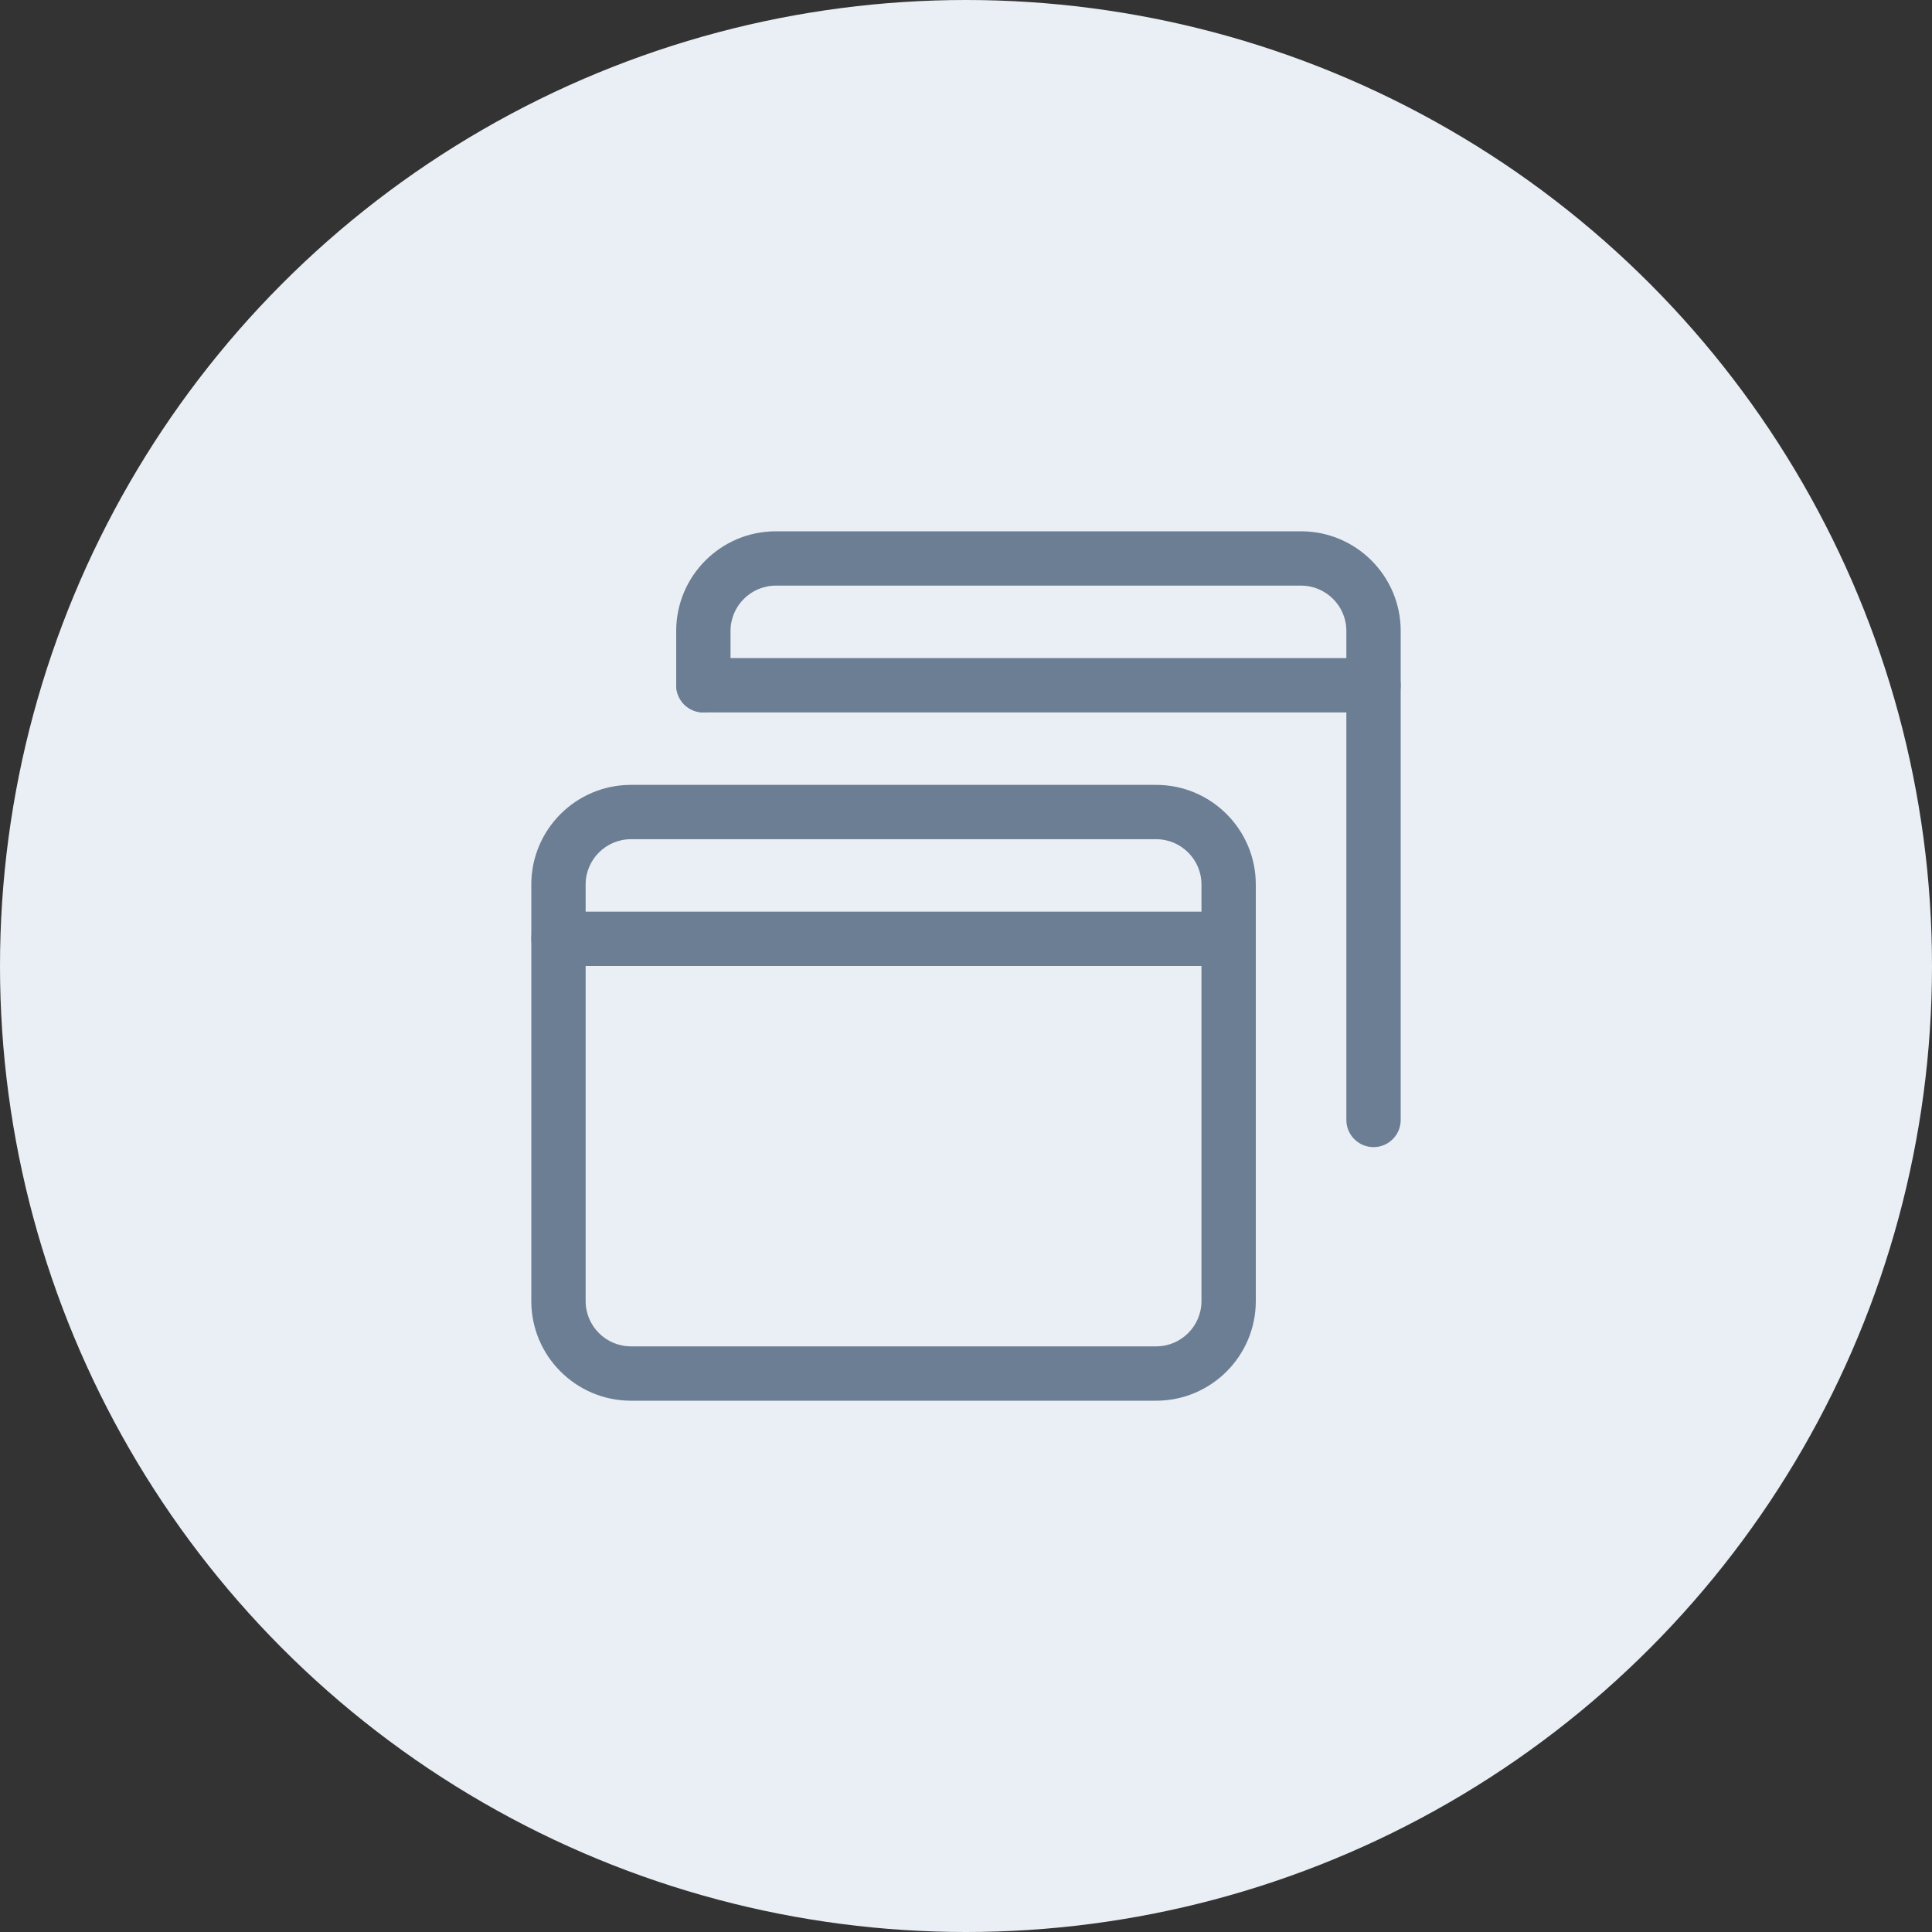 <svg width="40" height="40" viewBox="0 0 40 40" fill="none" xmlns="http://www.w3.org/2000/svg">
<rect x="0" y="0" width="40" height="40" fill="#333333" stroke="none"/>
<circle cx="20" cy="20" r="20" fill="#EAEFF5"/>
<path d="M23.938 29H13.062C11.925 29 11 28.075 11 26.938V18.312C11 17.175 11.925 16.25 13.062 16.25H23.938C25.075 16.25 26 17.175 26 18.312V26.938C26 28.075 25.075 29 23.938 29ZM13.062 17.375C12.546 17.375 12.125 17.796 12.125 18.312V26.938C12.125 27.454 12.546 27.875 13.062 27.875H23.938C24.454 27.875 24.875 27.454 24.875 26.938V18.312C24.875 17.796 24.454 17.375 23.938 17.375H13.062Z" fill="#6C7E93"/>
<path d="M25.438 20H11.562C11.252 20 11 19.748 11 19.438C11 19.127 11.252 18.875 11.562 18.875H25.438C25.748 18.875 26 19.127 26 19.438C26 19.748 25.748 20 25.438 20Z" fill="#6C7E93"/>
<path d="M28.438 23.75C28.127 23.75 27.875 23.498 27.875 23.188V13.062C27.875 12.546 27.454 12.125 26.938 12.125H16.062C15.546 12.125 15.125 12.546 15.125 13.062V14.188C15.125 14.498 14.873 14.75 14.562 14.75C14.252 14.75 14 14.498 14 14.188V13.062C14 11.925 14.925 11 16.062 11H26.938C28.075 11 29 11.925 29 13.062V23.188C29 23.498 28.748 23.75 28.438 23.75Z" fill="#6C7E93"/>
<path d="M28.438 14.75H14.562C14.252 14.75 14 14.498 14 14.188C14 13.877 14.252 13.625 14.562 13.625H28.438C28.748 13.625 29 13.877 29 14.188C29 14.498 28.748 14.75 28.438 14.75Z" fill="#6C7E93"/>
</svg>
